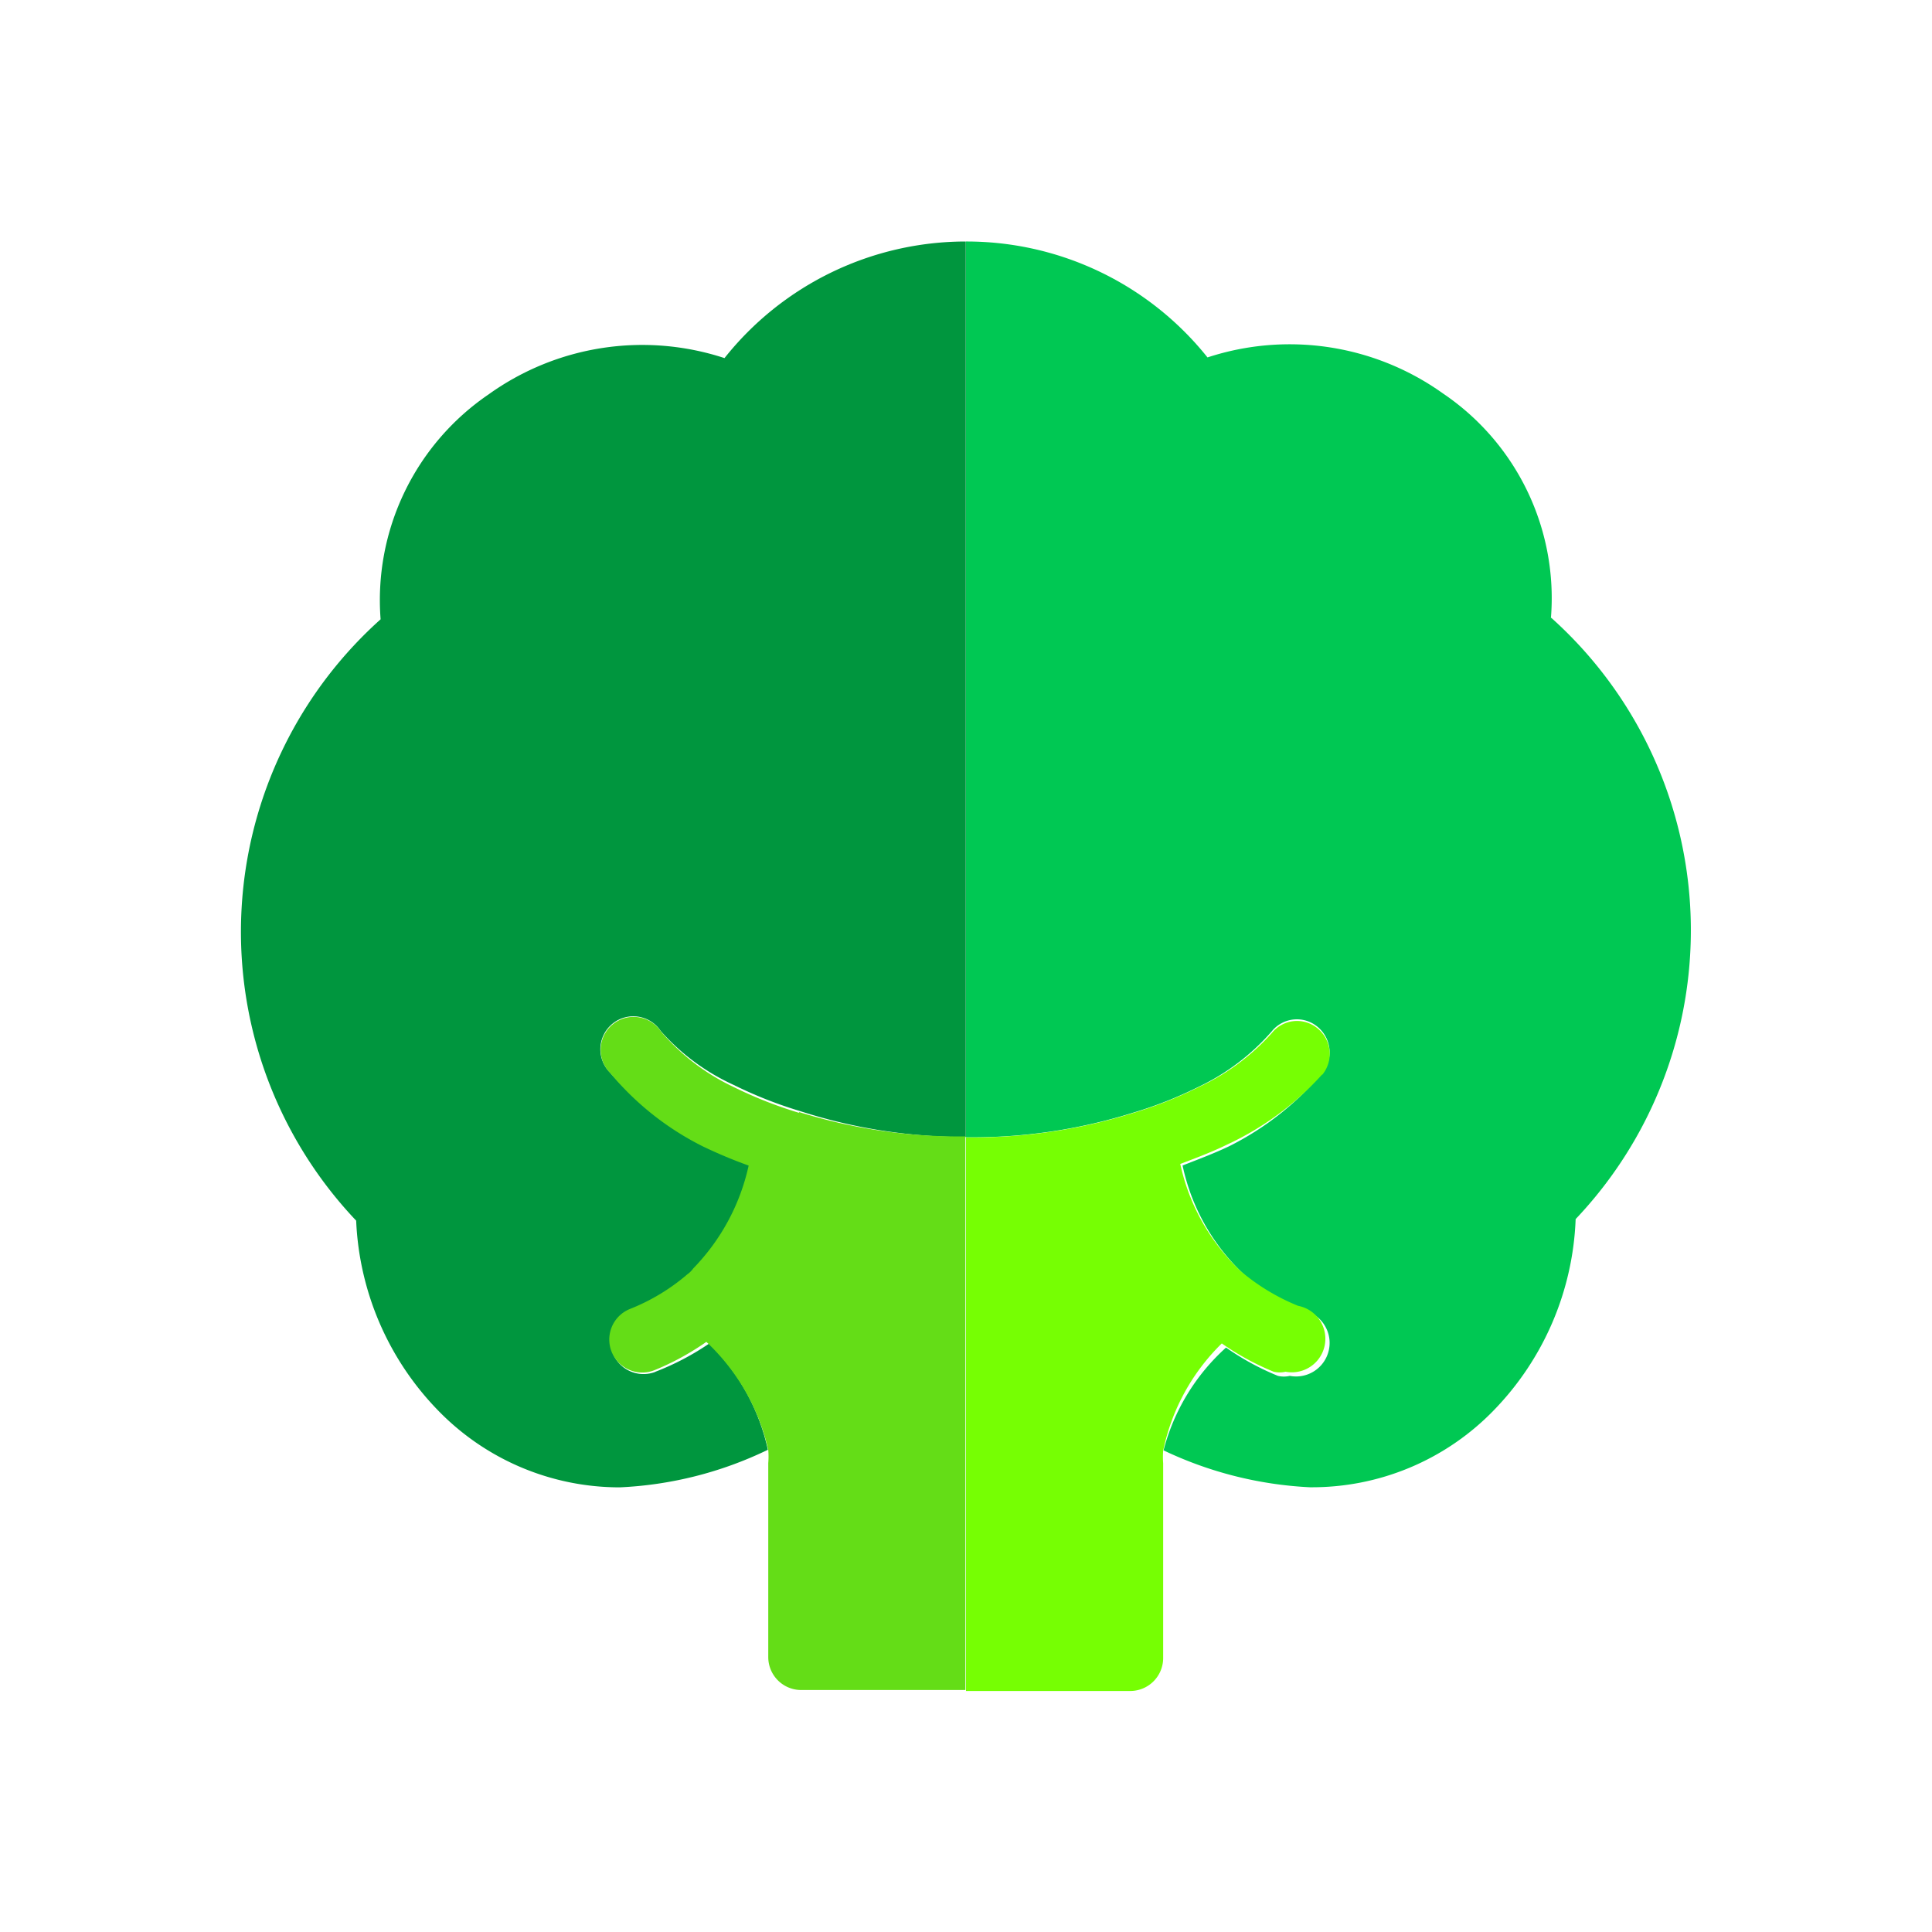 <svg xmlns="http://www.w3.org/2000/svg" xmlns:xlink="http://www.w3.org/1999/xlink" width="20" height="20" viewBox="0 0 20 20">
  <defs>
    <clipPath id="clip-path">
      <rect id="Retângulo_1" data-name="Retângulo 1" width="20" height="20" transform="translate(503 600)" fill="red" opacity="0.46"/>
    </clipPath>
  </defs>
  <g id="icon-salada" transform="translate(-503 -600)" clip-path="url(#clip-path)">
    <g id="Layer_3" data-name="Layer 3" transform="translate(500.5 597.5)">
      <path id="Caminho_1" data-name="Caminho 1" d="M9.288,16.7a.341.341,0,0,1-.253-.634,2.093,2.093,0,0,0,.593-.358h0a.259.259,0,0,0,.062-.062,2.2,2.2,0,0,0,.587-1.1,5,5,0,0,1-.477-.2,2.98,2.98,0,0,1-.985-.743.341.341,0,1,1,.525-.43,2.257,2.257,0,0,0,.757.559,4.4,4.4,0,0,0,.682.269h0a5.552,5.552,0,0,0,1.719.269V5A3.191,3.191,0,0,0,10,6.207a2.728,2.728,0,0,0-2.441.375A2.577,2.577,0,0,0,6.44,8.911a4.343,4.343,0,0,0-.253,6.225,3,3,0,0,0,.853,1.97,2.619,2.619,0,0,0,1.875.791,3.921,3.921,0,0,0,1.534-.389,2.2,2.2,0,0,0-.607-1.1,2.727,2.727,0,0,1-.559.293Z" transform="translate(0 0)" fill="#00963e"/>
      <path id="Caminho_2" data-name="Caminho 2" d="M22.055,8.9a2.557,2.557,0,0,0-1.119-2.328A2.728,2.728,0,0,0,18.5,6.2,3.191,3.191,0,0,0,16,5v9.273a5.552,5.552,0,0,0,1.725-.253h0a4.213,4.213,0,0,0,.682-.269,2.328,2.328,0,0,0,.757-.573.334.334,0,0,1,.477-.047.341.341,0,0,1,.047.477,3.055,3.055,0,0,1-.962.757c-.157.075-.321.136-.484.2a2.155,2.155,0,0,0,.647,1.138,2.2,2.2,0,0,0,.593.358.347.347,0,1,1-.13.682.269.269,0,0,1-.123,0,2.728,2.728,0,0,1-.537-.293,2.168,2.168,0,0,0-.647,1.064,3.968,3.968,0,0,0,1.513.382,2.619,2.619,0,0,0,1.9-.791,3,3,0,0,0,.853-1.985,4.343,4.343,0,0,0-.253-6.225Z" transform="translate(-3.5 0)" fill="#00c853"/>
      <path id="Caminho_3" data-name="Caminho 3" d="M19.689,17.39a.341.341,0,0,0-.047-.477.334.334,0,0,0-.477.047,2.328,2.328,0,0,1-.757.559,4.214,4.214,0,0,1-.682.269h0A5.552,5.552,0,0,1,16,18.039V23.77h1.7a.341.341,0,0,0,.341-.341V21.413a.851.851,0,0,1,0-.13,2.168,2.168,0,0,1,.607-1.111,2.727,2.727,0,0,0,.537.293.269.269,0,0,0,.123,0,.347.347,0,1,0,.13-.682,2.2,2.2,0,0,1-.593-.358,2.155,2.155,0,0,1-.627-1.111c.164-.062.327-.123.484-.2a3.055,3.055,0,0,0,.984-.725Z" transform="translate(-3.5 -3.765)" fill="#76ff03"/>
      <path id="Caminho_4" data-name="Caminho 4" d="M12.51,17.767h0a4.4,4.4,0,0,1-.682-.269,2.257,2.257,0,0,1-.75-.573.341.341,0,1,0-.525.43,2.979,2.979,0,0,0,.955.757,5,5,0,0,0,.477.2,2.2,2.2,0,0,1-.573,1.064.259.259,0,0,1-.062.062h0a2.093,2.093,0,0,1-.593.358.341.341,0,0,0,.253.634,2.727,2.727,0,0,0,.537-.293,2.2,2.2,0,0,1,.641,1.119.819.819,0,0,1,0,.136V23.4a.341.341,0,0,0,.341.341h1.7V18.01a5.552,5.552,0,0,1-1.725-.253Z" transform="translate(-1.735 -3.746)" fill="#64dd17"/>
    </g>
  </g>
</svg>
